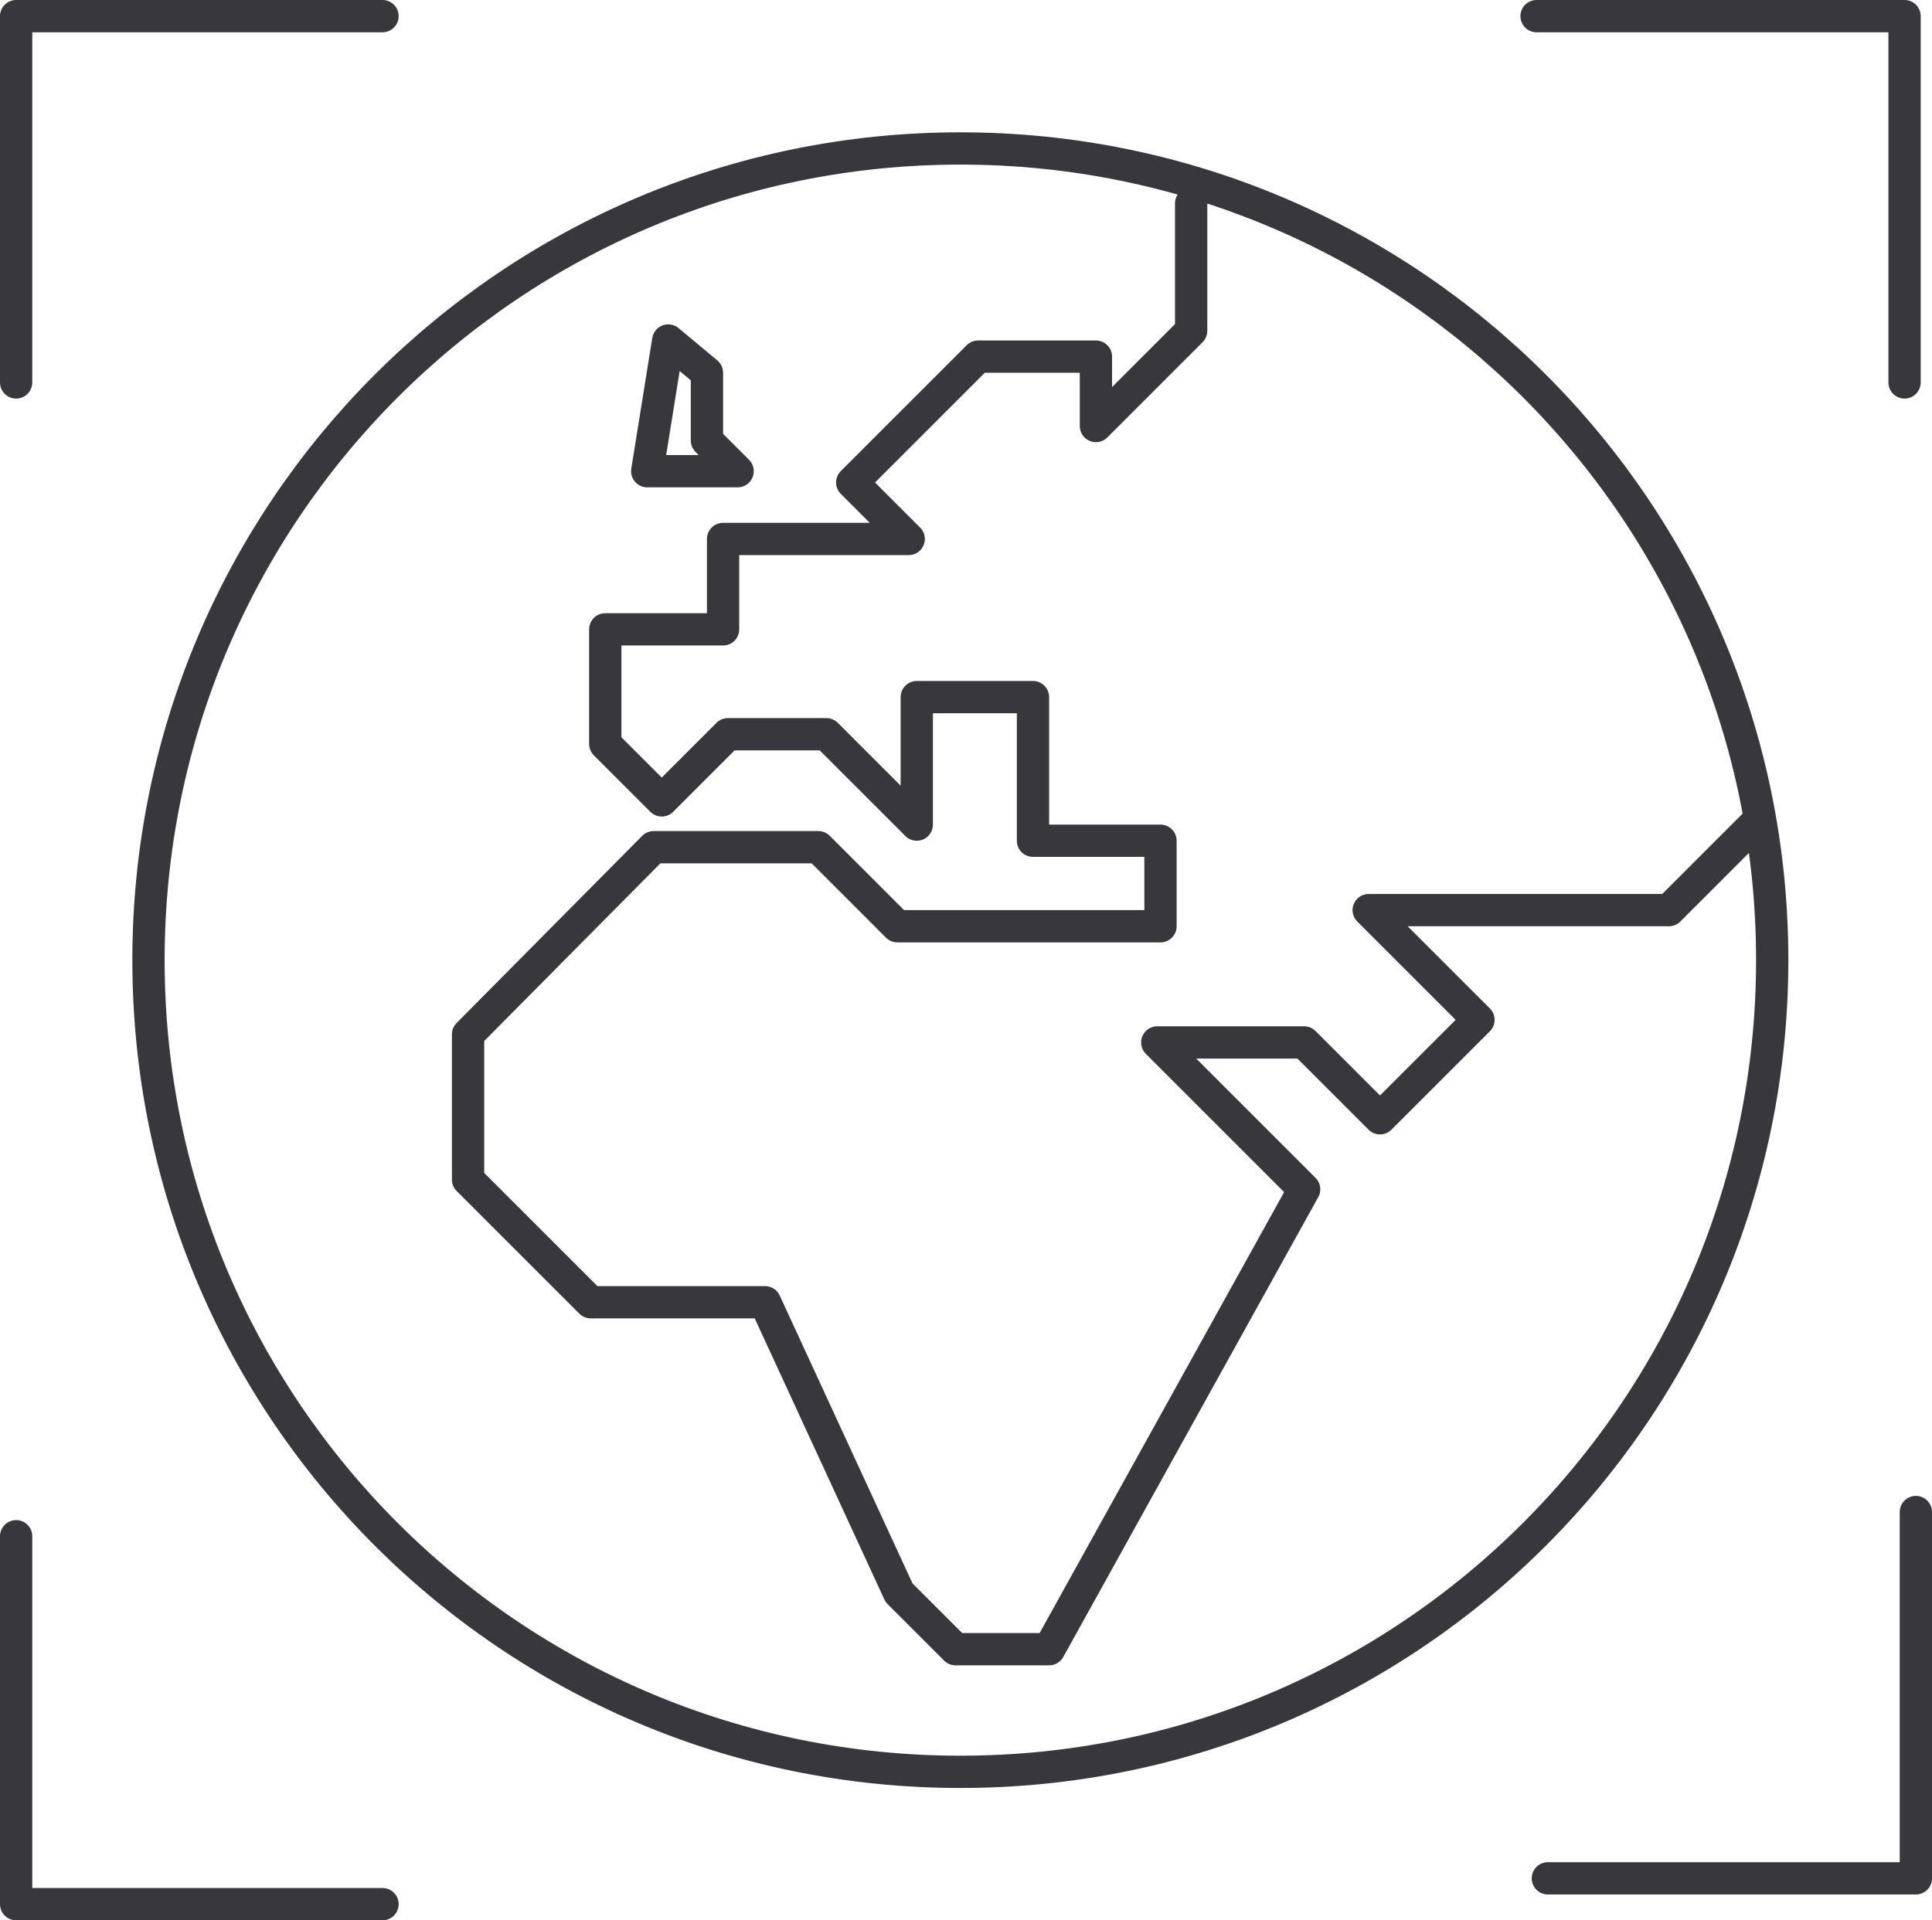<?xml version="1.0" encoding="utf-8"?>
<!-- Generator: Adobe Illustrator 25.2.0, SVG Export Plug-In . SVG Version: 6.00 Build 0)  -->
<svg version="1.1" id="Layer_1" xmlns="http://www.w3.org/2000/svg" xmlns:xlink="http://www.w3.org/1999/xlink" x="0px" y="0px"
	 viewBox="0 0 119.7 119" style="enable-background:new 0 0 119.7 119;" xml:space="preserve">
<style type="text/css">
	
		.st0{clip-path:url(#SVGID_2_);fill:none;stroke:#37373C;stroke-width:2;stroke-linecap:round;stroke-linejoin:round;stroke-miterlimit:10;}
</style>
<g>
	<defs>
		<rect id="SVGID_1_" width="119.7" height="119"/>
	</defs>
	<clipPath id="SVGID_2_">
		<use xlink:href="#SVGID_1_"  style="overflow:visible;"/>
	</clipPath>
	<path class="st0" d="M109.8,59.5c0,27.8-22.5,50.3-50.3,50.3S9.2,87.3,9.2,59.5c0-27.8,22.5-50.3,50.3-50.3S109.8,31.7,109.8,59.5z
		 M40.1,29.2h5.6l-1.9-1.9v-4.2l-2.4-2L40.1,29.2z M73.8,12.6v7.9l-5.9,5.9v-4.3h-7.3l-7.8,7.8l3.5,3.5H44.8V39h-7.3v7.1l3.5,3.5
		l4.1-4.1h6.1l5.6,5.6v-7.9h7.2v8.9h7.9v5.3H55.6l-4.9-4.9H40.5L29,64.1v9l7.6,7.6h10.8l8.3,18l3.5,3.5h5.8l15.8-28.5l-9.1-9.1h9.1
		l4.7,4.7l6.1-6.1l-6.8-6.8h18.6l5.4-5.4"/>
	<path class="st0" d="M118.7,93.7v22.7H95.9 M23.7,118H1V95.2 M95.2,1H118v22.7 M1,23.7V1h22.7"/>
</g>
</svg>
